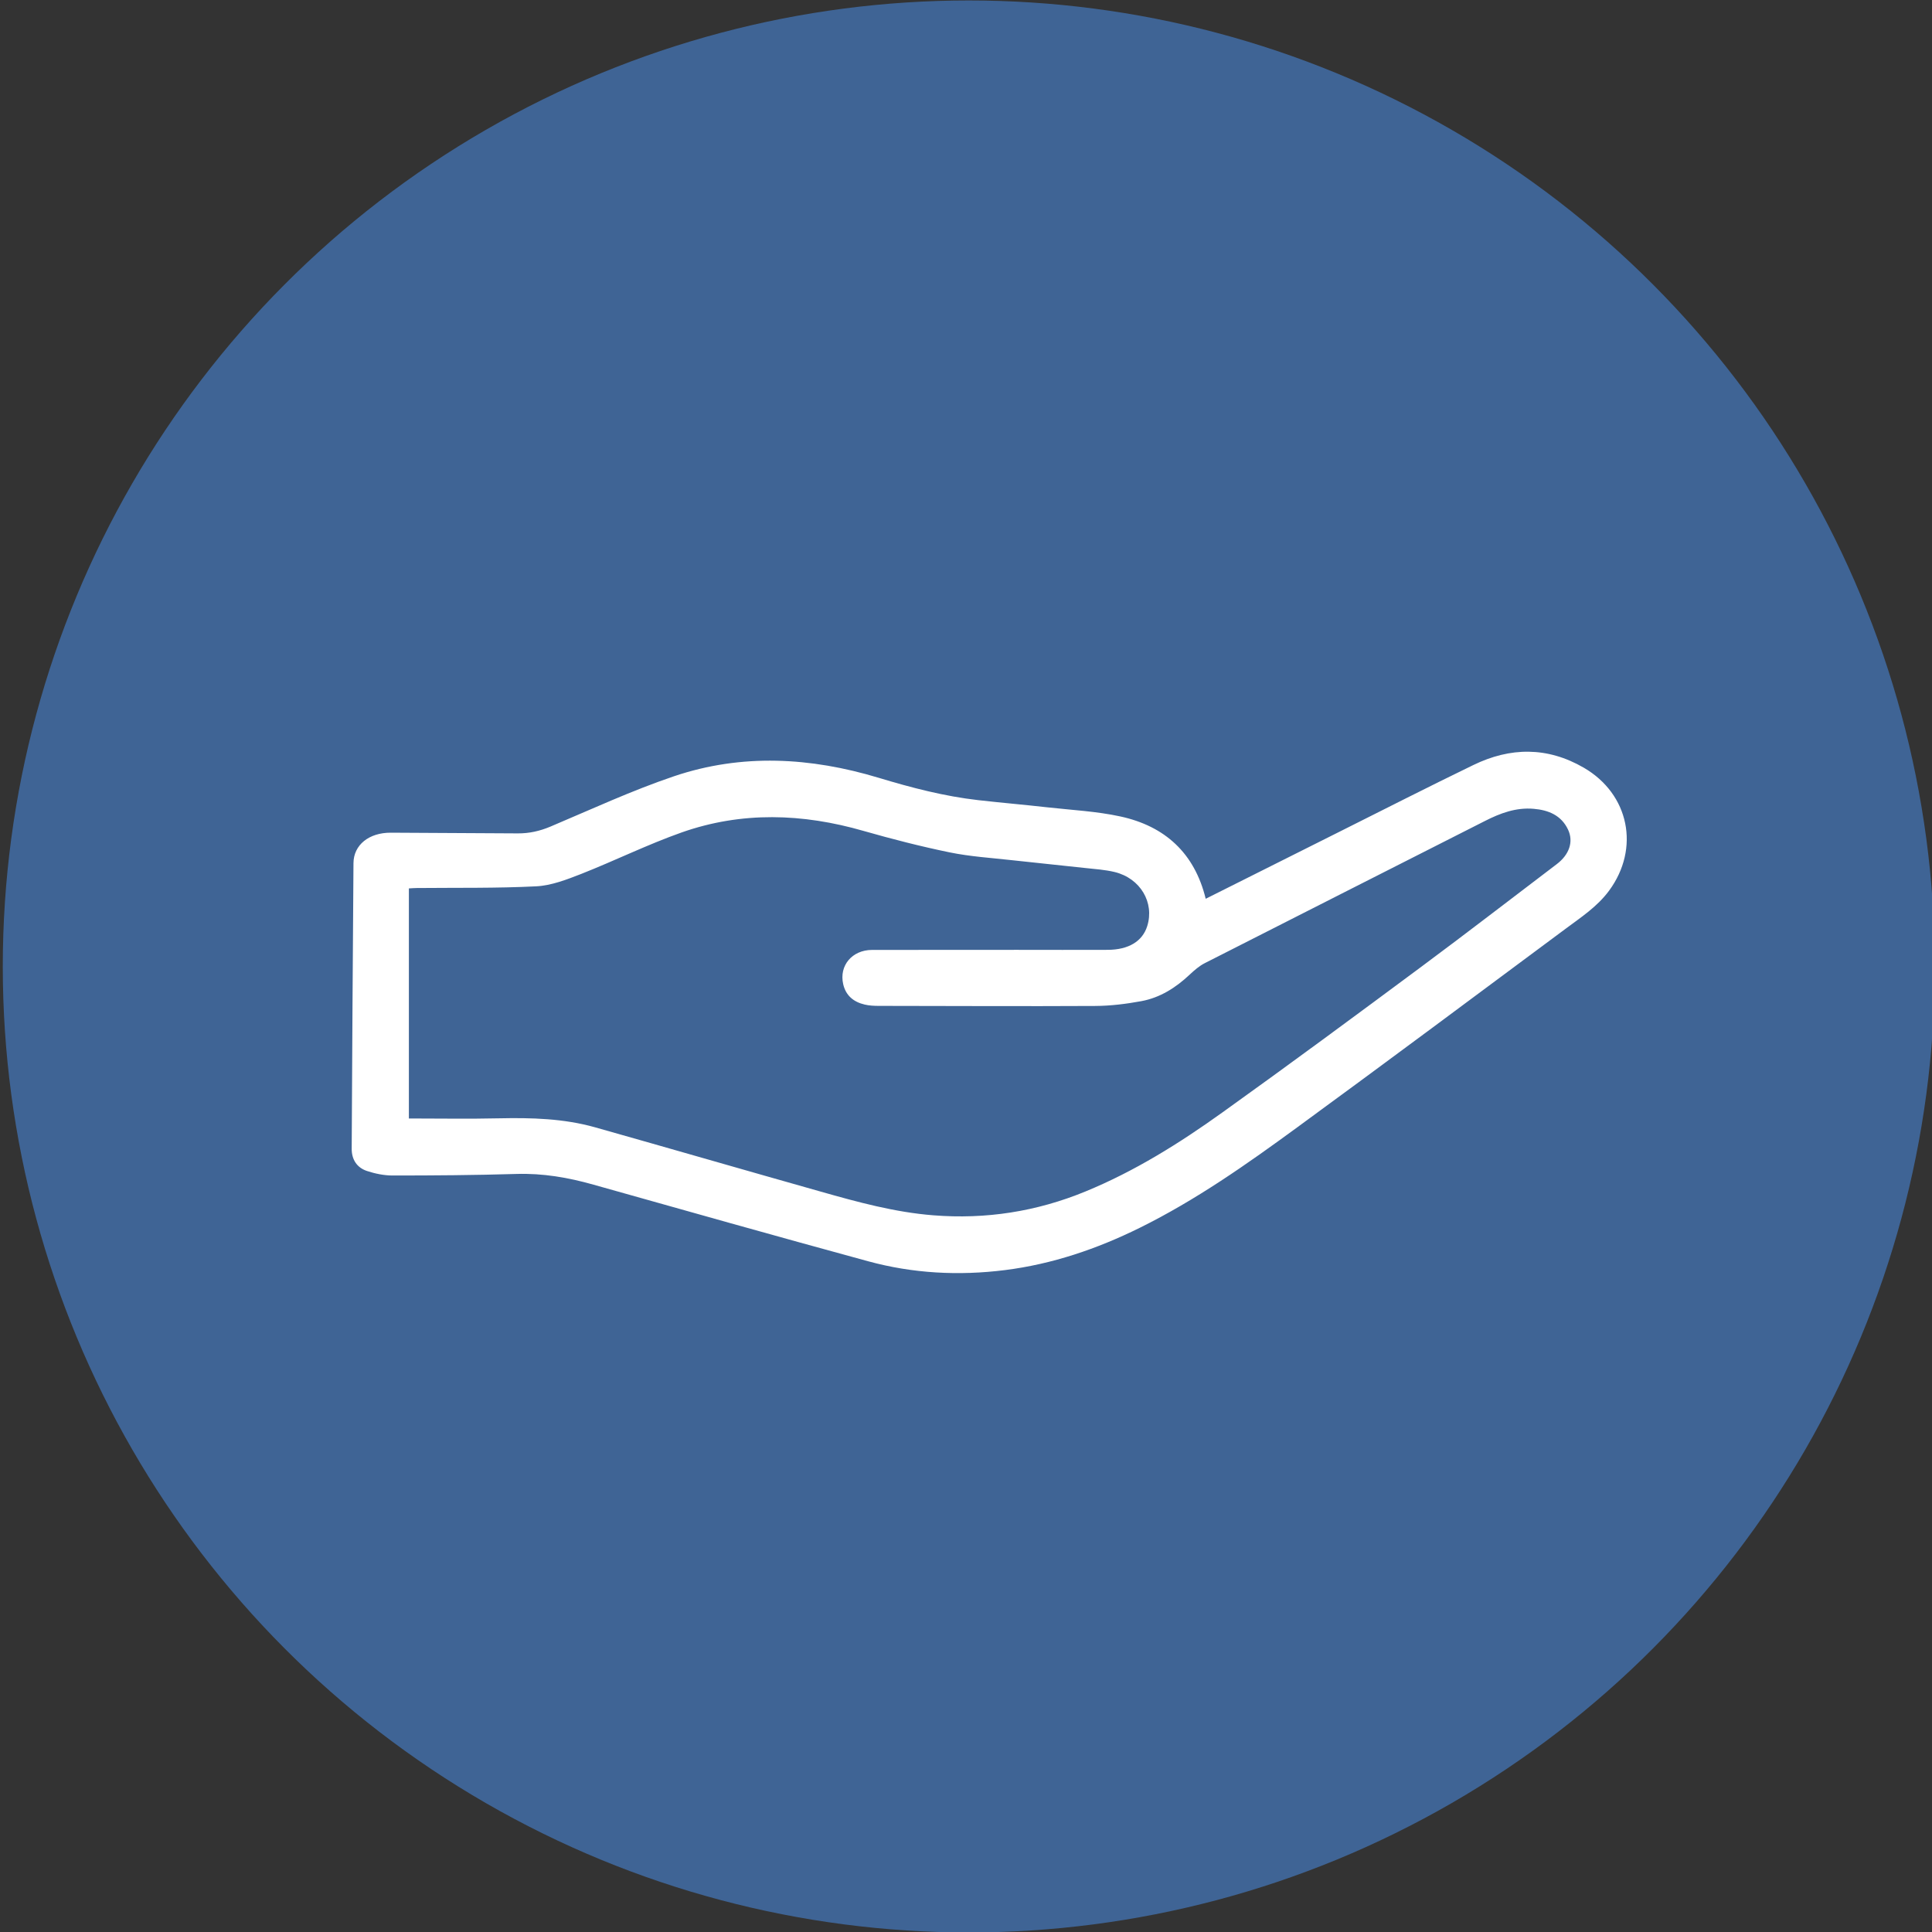 <?xml version="1.0" encoding="UTF-8"?><svg id="a" xmlns="http://www.w3.org/2000/svg" viewBox="0 0 250 250"><rect x="0" y="0" width="250" height="250" fill="#333333" stroke="none"/><defs><style>.b{fill:#fff;}.c{fill:#3f6495;}</style></defs><circle class="c" cx="125.36" cy="125.06" r="125"/><path class="b" d="M156.02,116.3c5.82-2.92,11.56-5.8,17.3-8.67,5.77-2.89,11.52-5.82,17.32-8.63,4.79-2.33,9.59-2.39,14.3,.34,5.88,3.41,7.31,10.44,3.27,15.92-1.53,2.07-3.62,3.43-5.62,4.92-11.54,8.58-23.08,17.18-34.69,25.67-6.53,4.78-13.15,9.44-20.44,13.04-5.53,2.73-11.3,4.69-17.42,5.46-5.97,.75-11.92,.44-17.73-1.15-11.85-3.23-23.68-6.57-35.5-9.9-3.28-.93-6.57-1.5-10.01-1.39-5.33,.16-10.67,.2-16,.2-1.11,0-2.27-.24-3.33-.59-1.3-.44-1.97-1.49-1.96-2.89,.07-12.32,.13-24.63,.23-36.95,.02-2.36,2.02-3.94,4.82-3.93,5.48,.03,10.96,.05,16.43,.09,1.49,.01,2.86-.3,4.24-.88,5.3-2.24,10.54-4.67,15.98-6.51,8.79-2.97,17.69-2.46,26.5,.2,4.23,1.28,8.49,2.39,12.88,2.89,2.98,.34,5.97,.59,8.95,.93,3.15,.35,6.36,.51,9.44,1.18,5.76,1.25,9.6,4.74,11.04,10.66Zm-103.12,28.43c3.94,0,7.81,.07,11.67-.02,4.19-.09,8.36,.02,12.42,1.16,9.74,2.75,19.46,5.57,29.2,8.32,4.79,1.36,9.61,2.68,14.59,3.07,6.78,.54,13.35-.48,19.67-3.08,6.38-2.62,12.18-6.25,17.74-10.24,8.65-6.19,17.2-12.51,25.74-18.85,5.88-4.36,11.67-8.84,17.5-13.26,1.63-1.23,2.22-2.91,1.47-4.49-.87-1.84-2.53-2.52-4.44-2.68-2.29-.2-4.34,.57-6.34,1.59-12.07,6.13-24.16,12.24-36.22,18.38-.71,.36-1.35,.92-1.94,1.47-1.8,1.7-3.84,3-6.28,3.45-1.96,.36-3.96,.61-5.95,.62-9.34,.05-18.69,0-28.03-.01-.6,0-1.22-.03-1.81-.17-1.42-.33-2.44-1.15-2.78-2.64-.55-2.4,1.15-4.42,3.72-4.43,6.27-.01,12.53-.01,18.8-.01,3.9,0,7.8,.02,11.71,0,2.7-.01,4.5-1.11,5.11-3.07,.96-3.05-.89-6.19-4.21-7-1.24-.3-2.53-.38-3.81-.52-3.16-.35-6.32-.66-9.47-1.01-2.69-.3-5.42-.47-8.06-1.01-3.75-.77-7.48-1.73-11.16-2.78-7.88-2.27-15.76-2.54-23.54,.2-4.41,1.56-8.64,3.65-13,5.37-1.87,.73-3.85,1.5-5.81,1.6-5.14,.26-10.3,.17-15.46,.22-.31,0-.62,.03-1.02,.05v29.76Z"/></svg>